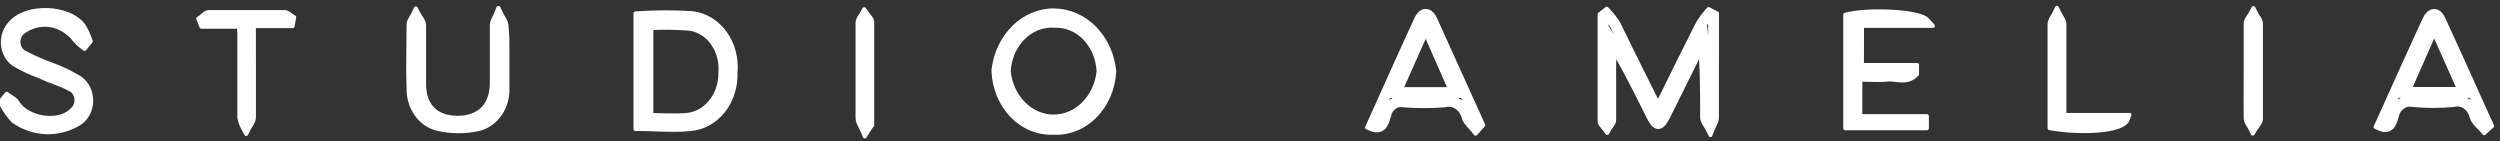 <svg fill="none" height="18" viewBox="0 0 319 18" width="319" xmlns="http://www.w3.org/2000/svg"><rect x="0" y="0" width="319" height="18" fill="#333333" stroke="none"/><path d="m204.974 1.705.321-.301-.273-.292-.315.243zm1.156 1.495.396-.191-.013-.024-.014-.022zm-1.582-1.169-.267-.35-.173.132v.218zm.493 14.141-.354.263.395.534.338-.572zm.493-11.113.374-.235-.814-1.296v1.531zm5.096 9.466.396-.194-.002-.003zm5.182-6.534.393.198.003-.008zm1.495-2.951.438-.042-.144-1.52-.687 1.363zm.322 9.944h-.44v.019zm.578 1.188-.393.2.44.869.361-.905zm.442-14.198h.44v-.271l-.241-.123zm-.527-.268.199-.393-.299-.153-.227.25zm-1.121 1.533-.379-.224-.007.012-.007.012zm-5.436 10.941-.394.196.394.8.394-.801zm-2.039-4.094-.394.197.001.002zm-128.001-7.958-.028-.44-.412.027v.414zm6.795 0 .051-.439-.023-.001zm-6.795 13.911h-.44v.441h.44zm6.557 0-.036-.44-.011.001zm5.334-6.783-.438-.043-.003.031.001.031zm-10.736-6.074-.026-.441-.414.024v.416zm0 11.937h-.44v.441h.44zm5.232-11.899.048-.439-.016-.001zm4.451 6.151-.438-.041-.002.021v.021zm-4.841 5.748-.025-.441-.007.001zm39.684-6.113-.437-.049-.004.032.001.032zm14.542.115.439.024.002-.034-.003-.034zm-7.339 7.377.026-.441-.023-.001-.024.001zm6.216-7.362.438.047.003-.032-.001-.033zm-12.349-.015-.439-.023-.002.034.004.034zm6.286-6.266-.032.44.025.002.026-.001zm53.75 13.528-.347.272.325.417.351-.396zm.441-.498.33.293.19-.214-.12-.261zm-5.963-13.164-.405.172.005.011zm-1.699-.096-.397-.189-.003.005zm-6.064 13.413-.401-.182-.184.408.41.178zm1.818-1.418.414.148.009-.022.005-.023zm2.259-1.609-.089.432.026.005.026.002zm5.216 0 .035.44.039-.003.037-.01zm2.888 1.916-.428.108.003.014.005.014zm-9.09-3.104-.401-.179-.276.621h.677zm7.577 0v.441h.676l-.273-.62zm-3.772-8.565.404-.178-.402-.91-.403.909zm-172.068 1.571-.346.273.011.013zm.866.824-.266.351.339.258.269-.331zm-8.086-1.859-.266-.352-.01.008zm3.941 4.905.151-.414-.004-.002zm3.398 1.648.251-.363-.01-.007-.011-.007zm-.102 5.059.225.38.009-.005zm-7.899-.287-.326.296.034.038.042.029zm-1.444-2.05-.34-.28-.188.229.141.261zm.408-.498.264-.353-.337-.254-.267.327zm.9.69.381-.222-.005-.008zm7.644 1.092-.273-.346-.027.021-.023.025zm-.459-3.392-.214.386.031.017.033.012zm-2.025-.878.154-.413-.004-.001zm0 0-.164.41.013.005zm0 0 .164-.41-.009-.004zm-1.712-.712.197-.395-.026-.013-.027-.009zm-3.313-1.552-.26.356.016.012.017.011zm-.272-4.618.306.317.012-.012.011-.012zm8.613.326.376-.23-.011-.018-.013-.017zm.781 1.667.341.279.155-.19-.08-.232zm292.612 10.807-.401-.182-.178.396.392.185zm.849-1.88-.4-.186-.002.004zm.822.729-.421-.126-.002.002zm.028-.094.423.126.003-.013.004-.014zm2.481-1.782-.09.432.023.005.025.002zm5.198 0 .04.439.034-.003.032-.008zm2.734 1.916-.429.095.003.019.007.018zm1.207 1.494-.34.28.294.359.341-.312zm.441-.402.296.327.238-.216-.132-.293zm-6.03-13.278-.407.169.007.016zm-6.881 11.414.399.186.002-.005zm6.048-10.897.403-.18-.405-.907-.399.908zm-3.787 8.584-.404-.179-.273.62h.677zm7.61 0v.441h.678l-.277-.621zm-70.244-3.065h.44v-.441h-.44zm-7.033 0-.44-.001-.002.443h.442zm7.033.556.315.308.125-.129v-.18zm-7.237.441v-.441h-.44v.441zm0 5.537h-.44v.441h.44zm8.494 0h.44v-.441h-.44zm0 .671v.441h.44v-.441zm-9.547 0h-.44v.441h.44zm0-13.7-.102-.429-.338.08v.349zm9.767.632v.441h.993l-.666-.738zm-8.494 0v-.441h-.439l-.001.44zm-172.849 8.258h-.44v.013l.001.013zm-.136-7.875-.44.019.001.019.003.019zm-.337-.808.375-.231-.016-.026-.02-.024zm0 0-.375.231.016.026.019.024zm-.206-.361.395-.194-.436-.894-.368.924zm-.442 8.642.44.007v-.007zm-9.513-7.492h.441l-.001-.019zm-.595-1.169.388-.208-.414-.779-.373.799zm-.532 3.771-.44-.006v.006zm0 0 .44.007v-.006zm.023 5.35.44.017.001-.017-.001-.017zm3.398 4.848.097-.43-.004-.001zm5.096 0 .098.43.011-.003zm-35.063-13.048-.408.165.111.276h.297zm4.807 0 .432-.087-.071-.354h-.36zm-4.977-.422-.253-.361-.286.201.131.325zm.798-.575v-.441h-.015l-.015.001zm10.43.441.433.077.053-.299-.26-.156zm-.085.479v.441h.369l.064-.364zm-5.011 0v-.441h-.44v.441zm-.337 12.883-.371-.237-.006.01zm0 0 .371.237.006-.01zm-.223.377-.388.209.399.742.381-.752zm-.425-1.169h-.44v.046l.009.045zm0-10.864h.44v-.021l-.002-.021zm230.981 11.86h-.44v.374l.368.061zm9.123-.881.408.162.238-.603h-.646zm-8.103 0h-.441v.441h.441zm0-12.033h.44l-.002-.021zm-.319-.741-.377.227.004.006zm0 0 .378-.227-.008-.015zm0 0-.373.233.005.008zm-.192-.332.394-.195-.394-.802-.395.801zm-.196.333-.371-.238-.069.109v.129zm0 0 .37.238.071-.109v-.129zm25.255-.352.391-.202-.382-.742-.396.733zm-.035 14.179-.394.195.348.708.419-.669zm-.509-1.054-.44.007v.013zm-.007-4.136.44.002v-.002zm0-.004-.44-.002v.002zm-176.563 5.5-.404.174.334.779.445-.721zm.442-.632.329.293.111-.125v-.168zm0-13.01h.44v-.014l-.001-.014zm-.543-.824.36-.253-.403-.579-.342.618zm94.332-.005c.407.436.777.915 1.106 1.431l.741-.475c-.355-.56-.759-1.082-1.204-1.559zm.164.375.424-.326-.533-.701-.426.326zm.173 13.062v-13.413h-.881v13.413zm.199.222c-.081-.09-.138-.152-.177-.209-.04-.059-.022-.057-.022-.013h-.881c0 .219.099.397.176.511.081.117.182.227.254.306zm.207.244c-.067-.09-.146-.177-.207-.244l-.65.596c.068.075.116.127.149.173zm-.526-.263c-.062.085-.141.192-.206.301l.757.45c.039-.064.088-.133.158-.227zm.225-.375s0 .007-.005.025c-.007.019-.018.046-.039.082-.04.076-.1.158-.181.267l.709.524c.073-.099.168-.228.243-.365.076-.137.154-.32.154-.534zm0-7.319v7.319h.881v-7.319zm0-2.893v2.893h.881v-2.893zm5.587 8.58c-1.461-2.93-2.933-5.879-4.773-8.815l-.747.47c1.815 2.893 3.268 5.805 4.733 8.74zm.343.688-.343-.688-.787.395.343.688zm1.15-.002c-.208.411-.366.689-.496.862-.15.197-.175.14-.09.139.091-.001.069.062-.076-.132-.128-.171-.283-.449-.486-.865l-.79.389c.204.418.391.763.572 1.006.164.22.421.488.789.485.362-.003.618-.27.781-.488.184-.242.374-.584.582-.997zm1.62-3.263c-.539 1.092-1.077 2.182-1.62 3.263l.786.399c.545-1.084 1.084-2.179 1.625-3.271zm1.625-3.27c-.545 1.084-1.084 2.178-1.625 3.27l.791.392c.539-1.092 1.077-2.183 1.62-3.264zm.965-1.92c-.32.622-.649 1.255-.97 1.929l.794.38c.315-.659.636-1.279.958-1.902zm.53-1.031c-.174.345-.35.687-.53 1.031l.782.406c.178-.344.357-.689.534-1.04zm1.155 10.144c0-3.255 0-6.552-.324-9.986l-.877.083c.321 3.387.321 6.643.321 9.903zm.284.57c-.192-.299-.278-.457-.284-.588l-.88.037c.018.417.269.788.421 1.026zm.246.419c-.075-.151-.167-.296-.246-.419l-.743.475c.083.129.151.237.204.343zm-.604-.379c-.063.121-.137.266-.197.414l.817.328c.042-.102.095-.209.162-.337zm.213-.552c0 .116-.066.266-.213.552l.782.405c.116-.227.312-.583.312-.957zm0-6.975v6.975h.881v-6.975zm0-6.093v6.093h.881v-6.093zm-.285.125.527.268.398-.787-.527-.268zm-.542 1.364c.31-.528.669-1.018 1.067-1.461l-.653-.592c-.441.488-.833 1.026-1.173 1.605zm-5.076 10.212c1.755-3.568 3.4-6.911 5.088-10.236l-.785-.4c-1.692 3.331-3.339 6.679-5.094 10.246zm-.346.7.346-.7-.791-.39-.343.7zm-2.824-4.086c.667 1.335 1.347 2.693 2.036 4.087l.788-.392c-.69-1.395-1.369-2.756-2.037-4.091zm-.002-.001.002.001.787-.396-.002-.002zm0-.003.002.004.785-.397-.001-.005zm-.003-.004.002.003.787-.397-.002-.001zm-3.398-6.889c1.084 2.263 2.223 4.54 3.398 6.889l.787-.395c-1.174-2.35-2.31-4.621-3.391-6.876zm-124.179-.824c2.244-.145 4.494-.145 6.738 0l.057-.881c-2.282-.147-4.57-.147-6.852 0zm.412 13.471v-13.911h-.88v13.911zm1.832-.389c-.742-.026-1.502-.052-2.272-.052v.883c.752 0 1.497.026 2.241.052zm4.238-.05c-1.371.148-2.77.101-4.238.05l-.03.882c1.457.051 2.919.102 4.363-.054zm3.591-2.003c-.927 1.179-2.214 1.889-3.58 2.001l.072.88c1.629-.134 3.134-.979 4.199-2.335zm1.35-4.323c.066 1.592-.422 3.143-1.35 4.323l.691.546c1.065-1.354 1.613-3.115 1.538-4.906zm-.182-2.426c.199.766.261 1.57.184 2.365l.876.086c.087-.897.017-1.805-.208-2.672zm-.97-2.095c.441.617.771 1.328.97 2.095l.852-.222c-.225-.867-.6-1.679-1.107-2.387zm-1.593-1.5c.61.374 1.153.883 1.593 1.5l.716-.514c-.506-.708-1.134-1.3-1.849-1.739zm-1.962-.688c.685.081 1.352.314 1.962.688l.459-.753c-.715-.439-1.504-.716-2.319-.812zm-6.029.616v11.937h.88v-11.937zm5.705-.402c-1.761-.13-3.528-.143-5.29-.039l.051.881c1.724-.102 3.451-.089 5.174.038zm2.055.699c-.63-.381-1.323-.619-2.039-.698l-.096.878c.586.065 1.157.26 1.681.576zm1.629 1.513c-.447-.617-1-1.132-1.629-1.513l-.455.756c.524.317.991.749 1.371 1.275zm.979 2.083c-.201-.758-.533-1.466-.979-2.083l-.713.518c.381.526.667 1.135.841 1.791zm.193 2.337c.073-.785.007-1.579-.193-2.337l-.851.226c.174.657.231 1.346.168 2.029zm-1.503 4.21c.972-1.154 1.507-2.677 1.505-4.252l-.88.001c.002 1.378-.467 2.695-1.298 3.681zm-3.752 1.938c1.437-.081 2.778-.782 3.752-1.938l-.673-.569c-.829.984-1.951 1.56-3.128 1.626zm-3.186.027c1.073.025 2.135.051 3.193-.027l-.064-.88c-1.008.074-2.027.051-3.108.025zm-1.681-.026c.57 0 1.127.013 1.681.026l.021-.882c-.552-.013-1.119-.026-1.701-.026zm46.656-12.051c-1.425 1.408-2.335 3.348-2.568 5.448l.875.098c.212-1.913 1.039-3.661 2.311-4.918zm5.189-2.174c-1.917-.015-3.763.764-5.189 2.174l.618.629c1.27-1.255 2.895-1.933 4.564-1.92zm5.16 2.255c-1.408-1.432-3.244-2.24-5.16-2.255l-.007.883c1.669.013 3.285.716 4.54 1.992zm2.5 5.488c-.208-2.103-1.093-4.057-2.5-5.488l-.627.62c1.257 1.277 2.062 3.039 2.251 4.955zm-2.45 5.747c1.456-1.464 2.332-3.506 2.451-5.679l-.879-.049c-.108 1.972-.902 3.805-2.195 5.105zm-5.353 2.114c1.972.118 3.895-.648 5.353-2.114l-.623-.623c-1.291 1.298-2.973 1.958-4.678 1.856zm-2.814-.501c.913.378 1.886.549 2.861.502l-.042-.881c-.844.041-1.688-.107-2.484-.436zm-2.458-1.691c.71.738 1.544 1.314 2.458 1.691l.335-.816c-.796-.329-1.53-.834-2.159-1.488zm-1.682-2.606c.402.982.973 1.868 1.682 2.606l.634-.613c-.629-.654-1.14-1.445-1.501-2.328zm-.663-3.119c.037 1.077.262 2.137.663 3.119l.815-.335c-.361-.883-.565-1.84-.598-2.814zm14.299.097c-.075-1.83-.786-3.564-1.994-4.822l-.634.612c1.048 1.093 1.681 2.618 1.748 4.247zm-2.17 4.737c1.211-1.214 1.977-2.878 2.168-4.672l-.876-.093c-.17 1.607-.856 3.079-1.915 4.141zm-4.443 1.902c1.647 0 3.227-.683 4.443-1.902l-.623-.624c-1.061 1.064-2.421 1.643-3.82 1.643zm-4.444-1.902c1.216 1.22 2.796 1.902 4.444 1.902v-.883c-1.4 0-2.76-.579-3.821-1.643zm-2.169-4.688c.187 1.8.955 3.47 2.169 4.688l.623-.624c-1.062-1.066-1.749-2.543-1.917-4.156zm.619-2.749c-.363.84-.573 1.751-.621 2.68l.879.046c.043-.827.23-1.634.55-2.376zm1.495-2.218c-.626.624-1.133 1.378-1.495 2.218l.808.35c.319-.742.765-1.401 1.308-1.942zm2.155-1.412c-.798.307-1.529.788-2.155 1.412l.621.626c.542-.541 1.172-.953 1.85-1.214zm2.486-.373c-.844-.062-1.689.065-2.486.373l.316.824c.678-.261 1.393-.368 2.106-.316zm4.477 1.88c-1.218-1.271-2.846-1.954-4.528-1.881l.038.882c1.413-.062 2.8.511 3.856 1.611zm49.587 11.816c-.133-.171-.285-.331-.417-.473l-.641.606c.139.148.261.277.365.411zm-.234-.519-.442.498.659.586.442-.498zm-6.034-12.688 5.962 13.164.801-.365-5.962-13.164zm-.901-.089c.118-.247.228-.394.317-.473.082-.075.123-.069.123-.069.005 0.0.058.006.149.104.092.098.199.263.307.516l.811-.343c-.132-.312-.29-.58-.478-.78-.189-.201-.434-.356-.726-.377-.299-.021-.563.103-.773.291-.206.184-.378.444-.525.753zm-4.561 10.072c1.513-3.36 3.018-6.708 4.564-10.077l-.801-.369c-1.546 3.372-3.053 6.723-4.564 10.083zm-1.5 3.333c.502-1.113 1.002-2.224 1.5-3.333l-.801-.363c-.5 1.109-1 2.22-1.501 3.332zm.889-1.397c-.058.19-.109.36-.174.513-.065.153-.13.257-.197.323-.058.057-.12.09-.21.099-.102.01-.271-.009-.533-.124l-.351.81c.347.151.669.221.967.193.31-.029.556-.162.746-.35.182-.18.302-.401.388-.604.086-.204.151-.421.206-.602zm.113-.35c-.041.115-.078.237-.113.35l.842.257c.037-.118.069-.22.1-.312zm1.011-1.515c-.513.365-.874.925-1.025 1.56l.857.205c.106-.444.352-.814.678-1.046zm1.752-.379c-.611-.127-1.238.013-1.752.379l.51.719c.322-.23.701-.31 1.064-.234zm5.09-.008c-1.712.142-3.43.142-5.143 0l-.073.88c1.761.145 3.527.145 5.288 0zm2.064.379c-.64-.424-1.407-.558-2.14-.365l.224.854c.482-.127.993-.042 1.43.248zm1.287 1.869c-.196-.774-.652-1.447-1.287-1.869l-.486.736c.438.291.773.771.919 1.35zm.607.82c-.308-.326-.525-.567-.616-.848l-.837.273c.164.503.534.886.812 1.181zm-10.123-3.374h7.577v-.882h-7.577zm3.404-9.186-3.805 8.565.803.359 3.807-8.565zm4.576 8.566-3.771-8.565-.805.356 3.77 8.565zm-176.578-6.53c.282.332.595.631.935.889l.532-.703c-.288-.219-.555-.473-.797-.758zm-3.164-1.898c1.208.173 2.33.837 3.153 1.885l.692-.546c-.952-1.213-2.272-2.005-3.721-2.213zm-3.454.929c1.02-.776 2.247-1.102 3.454-.929l.125-.874c-1.45-.208-2.911.187-4.111 1.1zm-.415.577c.097-.239.245-.439.425-.584l-.552-.688c-.303.245-.539.57-.689.94zm-.115.771c-.022-.266.019-.532.115-.771l-.816-.332c-.15.37-.21.775-.177 1.176zm.237.729c-.132-.212-.215-.463-.237-.729l-.877.073c.033.401.159.789.369 1.124zm.504.477c-.196-.103-.371-.265-.504-.477l-.746.469c.21.336.498.61.841.79zm3.612 1.584c-1.233-.438-2.44-.967-3.612-1.584l-.409.782c1.209.637 2.453 1.183 3.727 1.635zm3.48 1.687c-1.11-.68-2.273-1.245-3.476-1.686l-.302.829c1.147.421 2.258.959 3.319 1.61zm1.087 1.28c-.248-.514-.613-.952-1.065-1.266l-.502.725c.32.222.589.54.774.925zm.358 1.667c.012-.579-.111-1.154-.358-1.667l-.793.384c.186.385.28.822.271 1.266zm-.426 1.649c.268-.501.414-1.069.426-1.649l-.88-.018c-.009.444-.121.875-.321 1.249zm-1.117 1.213c.465-.292.849-.712 1.117-1.213l-.776-.417c-.201.374-.481.677-.808.882zm-4.233 1.103c1.472.054 2.928-.326 4.224-1.097l-.449-.759c-1.155.688-2.445 1.022-3.743.975zm-4.15-1.401c1.248.863 2.678 1.348 4.15 1.401l.032-.882c-1.298-.047-2.567-.475-3.682-1.246zm-1.581-2.203c.421.778.926 1.496 1.505 2.136l.652-.593c-.53-.587-.995-1.246-1.383-1.964zm.454-.988-.408.498.681.56.408-.498zm.887.11c-.114-.069-.204-.124-.283-.183l-.528.706c.12.09.25.169.356.233zm.729.63c-.193-.317-.525-.506-.729-.63l-.455.756c.252.153.373.237.432.334zm6.945 1.023c-.763.829-2.157 1.15-3.595.941-1.434-.209-2.748-.923-3.345-1.955l-.761.443c.778 1.344 2.386 2.153 3.98 2.385 1.59.232 3.331-.089 4.368-1.215zm.497-.672c-.098.258-.254.473-.447.626l.547.692c.325-.258.573-.607.723-1.005zm.092-.825c.038.281.005.567-.092.825l.823.313c.15-.398.199-.832.141-1.256zm-.301-.747c.157.208.263.466.301.747l.872-.119c-.057-.424-.219-.827-.472-1.161zm-.572-.433c.216.078.416.225.572.433l.702-.533c-.253-.335-.589-.591-.975-.73zm-2.03-.88c.69.259 1.344.505 1.966.851l.427-.772c-.688-.383-1.404-.65-2.085-.905zm-1.755-.731c.583.292 1.182.516 1.755.731l.308-.827c-.58-.217-1.135-.426-1.669-.694zm-3.342-1.568c1.083.651 2.22 1.184 3.395 1.591l.287-.834c-1.116-.386-2.198-.893-3.23-1.513zm-.977-1.137c.231.444.552.827.943 1.114l.521-.712c-.276-.203-.511-.479-.683-.81zm-.395-1.448c.03.508.164 1.004.395 1.448l.781-.407c-.172-.331-.274-.705-.297-1.093zm.221-1.491c-.176.472-.251.983-.221 1.491l.879-.052c-.023-.388.035-.775.167-1.131zm.799-1.238c-.351.341-.624.765-.799 1.238l.825.308c.132-.356.334-.667.587-.912zm9.271.378c-.955-1.273-2.799-1.903-4.572-1.97-1.773-.067-3.663.422-4.722 1.616l.658.586c.81-.914 2.385-1.383 4.031-1.32 1.647.062 3.174.649 3.901 1.618zm.846 1.788c-.212-.618-.488-1.206-.822-1.753l-.751.46c.3.492.549 1.022.741 1.581zm-.449.882.374-.46-.683-.557-.374.46zm293.046 10.25.846-1.879-.801-.365-.848 1.88zm.827-1.388c-.058.194-.109.368-.172.524-.064.156-.127.261-.191.325-.052.055-.105.082-.181.089-.09.007-.246-.012-.496-.131l-.376.798c.335.158.65.237.946.212.308-.026.553-.162.738-.352.176-.18.29-.403.375-.607.083-.205.146-.424.201-.609zm.019-.07-.019.07.844.249.021-.07zm.029-.096-.027.094.844.251.028-.092zm1.095-1.674c-.555.398-.942 1.009-1.102 1.701l.859.198c.114-.5.389-.919.755-1.182zm1.896-.414c-.66-.138-1.34.014-1.896.414l.512.717c.365-.262.794-.353 1.206-.267zm5.068-.007c-1.701.16-3.413.16-5.115 0l-.083.879c1.757.166 3.523.166 5.28 0zm2.005.41c-.611-.428-1.354-.575-2.069-.399l.212.857c.459-.113.943-.022 1.354.265zm1.201 1.85c-.167-.757-.592-1.424-1.201-1.85l-.503.723c.412.289.722.758.845 1.317zm.641.807c-.338-.333-.563-.569-.65-.844l-.84.265c.164.524.574.913.874 1.208zm.475.503c-.149-.184-.322-.354-.475-.503l-.616.63c.158.156.296.292.412.433zm-.193-.449-.442.402.591.653.442-.402zm-1.745-3.122c.546 1.211 1.091 2.421 1.639 3.631l.803-.365c-.548-1.209-1.093-2.419-1.641-3.63zm-4.39-9.645c1.481 3.201 2.935 6.423 4.39 9.645l.801-.364c-1.453-3.221-2.909-6.447-4.391-9.652zm-.9-.001c.115-.248.228-.407.321-.499.093-.09.144-.093.15-.093 0 0 .042-.003.125.079.086.085.191.241.297.497l.814-.338c-.132-.319-.294-.59-.492-.786-.2-.2-.459-.339-.759-.334-.295.005-.549.148-.748.342-.197.192-.366.455-.507.763zm-5.18 11.411c1.719-3.813 3.432-7.612 5.18-11.411l-.799-.369c-1.75 3.803-3.465 7.604-5.184 11.417zm-.003.007.001-.003-.797-.372-.002.003zm5.249-11.265-3.79 8.584.805.357 3.789-8.584zm4.625 8.583-3.821-8.584-.804.36 3.822 8.584zm-8.011.621h7.61v-.882h-7.61zm-62.634-3.948h-7.033v.883h7.033zm.44.997v-.556h-.881v.556zm-2.728.927c.779.085 1.787.218 2.603-.619l-.631-.616c-.475.488-1.035.45-1.875.358zm-1.069-.047c.332-.032.677.004 1.069.047l.097-.877c-.377-.041-.813-.09-1.25-.048zm-2.546.028c.861.025 1.728.051 2.546-.028l-.084-.879c-.754.073-1.564.05-2.435.024zm-1.334-.026c.447 0 .891.013 1.334.026l.027-.882c-.442-.013-.9-.026-1.361-.026zm.44 5.096v-5.537h-.88v5.537zm8.054-.441h-8.494v.883h8.494zm.44 1.112v-.671h-.88v.671zm-9.987.441h9.547v-.882h-9.547zm-.44-14.141v13.7h.88v-13.7zm10.534.336c-.183-.202-.456-.345-.736-.454-.292-.113-.644-.209-1.033-.29-.777-.161-1.743-.27-2.754-.327-2.013-.114-4.279-.025-5.673.306l.202.859c1.273-.302 3.442-.395 5.422-.283.984.056 1.905.161 2.625.31.361.075.662.159.893.248.241.094.359.177.401.224zm-8.821.738h8.494v-.883h-8.494zm.424 5.423.016-5.863-.88-.003-.016 5.863zm-173.713-1.439v3.832h.88v-3.832zm.002-.593c-.001.197-.002.395-.002.593h.88c0-.197.001-.393.001-.59zm-.134-3.393c.141 1.082.138 2.21.134 3.393l.88.003c.004-1.171.009-2.36-.141-3.51zm-.276-.634c.179.292.267.456.273.595l.88-.037c-.017-.413-.257-.784-.402-1.02zm-.227-.398c.07.143.155.281.227.398l.75-.462c-.076-.125-.138-.226-.186-.324zm.61.375c.061-.117.135-.258.194-.405l-.817-.328c-.04.099-.092.2-.157.324zm-.216.58c0-.145.071-.302.216-.58l-.78-.409c-.121.233-.317.588-.317.989zm0 7.492v-7.492h-.88v7.492zm-5.301 5.193c1.563.01 2.886-.442 3.827-1.35.942-.909 1.448-2.224 1.475-3.836l-.88-.015c-.024 1.434-.469 2.505-1.205 3.215-.737.711-1.818 1.112-3.211 1.103zm-5.092-5.193c0 1.577.45 2.883 1.345 3.799.896.916 2.184 1.384 3.747 1.395l.006-.882c-1.392-.009-2.432-.422-3.124-1.13-.693-.709-1.093-1.769-1.093-3.181zm0-7.492v7.492h.88l0-7.492zm-.293-.561c.092.137.166.248.22.354.053.105.072.176.074.225l.88-.037c-.009-.226-.086-.426-.17-.59-.083-.162-.187-.316-.272-.443zm-.249-.4c.077.144.171.283.249.4l.732-.491c-.084-.125-.152-.228-.204-.325zm.554.39c.073-.116.163-.261.233-.411l-.797-.374c-.043.093-.104.191-.182.318zm-.235.495c0-.031.01-.085.053-.177.043-.093.104-.191.182-.318l-.747-.467c-.072.116-.163.261-.233.411-.07.151-.136.339-.136.551zm-.023 2.685c.011-.891.023-1.788.023-2.685h-.88c0 .891-.011 1.781-.023 2.673zm.022 5.326c-.067-1.775-.045-3.542-.022-5.326l-.88-.012c-.022 1.78-.045 3.572.023 5.372zm.821 2.899c-.566-.807-.86-1.824-.821-2.865l-.88-.033c-.046 1.225.299 2.434.98 3.406zm2.23 1.535c-.871-.19-1.665-.728-2.23-1.535l-.72.507c.682.973 1.66 1.65 2.764 1.89zm4.905.001c-1.618.368-3.284.368-4.901 0l-.195.861c1.746.398 3.545.398 5.291 0zm2.155-1.591c-.539.815-1.31 1.375-2.166 1.594l.218.855c1.084-.278 2.032-.979 2.682-1.962zm.748-2.858c.06 1.028-.208 2.042-.748 2.858l.734.488c.65-.982.964-2.186.893-3.397zm-37.868-7.728h4.807v-.883h-4.807zm-.578-.698.17.422.816-.331-.17-.422zm.382-.724c-.096.091-.164.153-.227.198l.506.722c.124-.087.238-.196.323-.277zm.794-.456c-.208.015-.375.112-.489.194-.115.083-.223.186-.305.263l.603.643c.092-.087.156-.146.215-.188.06-.043.068-.033.038-.031zm9.68-.001h-9.649v.883h9.649zm.806.362c-.086-.064-.2-.151-.32-.218-.118-.067-.287-.143-.486-.143v.883c-.022 0-.011-.007.053.029.062.035.131.086.227.157zm.202.142c-.056-.033-.117-.079-.202-.142l-.526.707c.076.057.174.131.275.191zm.122.935.085-.479-.867-.154-.085.479zm-5.445.364h5.011v-.883h-5.011zm.44 4.33v-4.771h-.88v4.771zm0 7.32v-7.32h-.88v7.32zm-.406 1.03c.082-.129.182-.285.258-.445.077-.162.148-.361.148-.585h-.88c0 .038-.013.101-.061.203-.05.103-.118.212-.207.352zm-.202.339c.053-.105.121-.211.202-.339l-.743-.475c-.077.12-.169.265-.244.414zm-1.248-1.278c.095.453.253.887.468 1.287l.775-.419c-.174-.324-.303-.679-.382-1.05zm-.009-10.955v10.864h.88v-10.864zm-.161-1.062c.073.364.128.733.163 1.104l.876-.084c-.038-.402-.097-.801-.177-1.195zm232.022 12.923v-12.915h-.88v12.915zm8.272-1.043c-.01.028-.054.097-.197.191-.141.091-.343.184-.611.27-.537.173-1.269.302-2.127.377-1.71.15-3.838.08-5.705-.23l-.144.871c1.938.322 4.141.396 5.927.239.891-.078 1.695-.215 2.319-.416.311-.1.593-.222.82-.37.225-.146.433-.343.537-.608zm-7.692.603h8.103v-.882h-8.103zm-.441-2.472v2.031h.881v-2.031zm0-10.002v10.002h.881v-10.002zm-.251-.508c.079.126.14.228.188.325.046.097.062.161.063.203l.879-.041c-.009-.207-.076-.392-.148-.543-.072-.15-.162-.294-.234-.411zm-.214-.37c.066.132.147.262.214.37l.746-.467c-.07-.116-.128-.208-.171-.293zm.569.375c.069-.108.155-.24.22-.375l-.789-.391c-.04.083-.096.174-.172.291zm-.243.502c0-.032.011-.088.055-.182.046-.095.109-.194.188-.32l-.741-.475c-.074.116-.167.263-.241.415-.072.153-.141.346-.141.563zm24.144-.057v5.863h.88v-5.863zm.407-.955c-.078.112-.178.252-.254.398-.077.147-.153.338-.153.556h.88c0-.015.006-.058.051-.145.046-.087.111-.18.196-.302zm.19-.291c-.046.085-.109.175-.19.291l.72.507c.076-.107.169-.239.243-.377zm.963.312c-.078-.118-.139-.212-.185-.303l-.783.404c.072.141.162.276.234.386zm.391.972c0-.217-.069-.408-.145-.561-.073-.151-.169-.295-.246-.411l-.734.486c.082.126.146.222.19.314.044.089.054.141.054.172zm0 12.11v-12.11h-.881v12.11zm-.447.976c.084-.114.192-.257.276-.405.083-.147.171-.344.171-.571h-.881c0 .005-.003.044-.056.136-.051.09-.121.187-.215.311zm-.182.255c.048-.075.108-.156.182-.255l-.705-.53c-.068.093-.153.203-.223.316zm-.942-.334c.074.117.132.208.175.295l.788-.391c-.067-.138-.151-.27-.221-.379zm-.38-.934c.018.387.25.729.38.934l.742-.475c-.168-.264-.238-.396-.242-.501zm-.007-4.159c-.009 1.382-.016 2.763.007 4.146l.88-.015c-.023-1.371-.016-2.743-.007-4.126zm0-.002v.004h.88v-.004zm.007-2.087c0 .696-.004 1.39-.007 2.085l.88.005c.004-.694.007-1.391.007-2.09zm-175.725 7.413c-.088-.205-.181-.388-.261-.544l-.784.401c.081.159.161.317.236.492zm.037-.458c-.329-.293-.329-.293-.329-.293l-.002.002-.003.004c-.003.003-.006.006-.009.01-.007.009-.017.02-.029.035-.024.03-.058.073-.1.129-.084.113-.202.282-.344.513l.749.464c.129-.21.232-.357.301-.45.035-.046.06-.079.077-.099.008-.01.013-.017.017-.02l.002-.003s-.001.001-.33-.292zm-.44-13.01v13.01h.88v-13.01zm-.236-.285c.086.101.15.176.196.245.048.073.042.09.041.068l.878-.056c-.013-.208-.107-.381-.186-.5-.081-.122-.182-.24-.26-.331zm-.228-.287c.072.104.159.205.228.287l.669-.574c-.076-.089-.133-.157-.176-.218zm.558.261c.057-.086.127-.191.187-.299l-.769-.429c-.039.071-.089.145-.15.237zm-.216.406c0-.012.005-.049.044-.128.04-.079.096-.165.172-.278l-.732-.491c-.069.103-.158.235-.227.373-.07.139-.137.318-.137.524zm0 12.129v-12.129h-.88v12.129zm.264.699c-.185-.364-.264-.54-.264-.699h-.88c0 .414.204.794.36 1.1z" fill="#fff"/><path d="m205.295 1.403-.321.301-.267-.35m.588.049-.273-.292-.315.243m.588.049c.445.476.849.998 1.204 1.559m-1.204-1.559-.643.603c.407.436.777.915 1.106 1.431l.741-.475m-1.792-1.608.533.701-.424.326-.535-.701m.426-.326-.426.326m2.245 1.328-.396.191.369-.237m.027.046-.013-.024-.014-.022m.027.046c1.081 2.255 2.217 4.526 3.391 6.876m-3.391-6.876-.794.382c1.084 2.263 2.223 4.54 3.398 6.889m-4.849-8.599.267.35h-.44m.173-.35-.173.132v.218m0 0h.881v13.413m-.881-13.413v13.413m.756.52.324-.298m0 0c-.081-.09-.138-.152-.177-.209-.04-.059-.022-.057-.022-.013m.199.222-.65.596m.65-.596c.061.067.14.154.207.244l-.708.525m0 0 .354-.263.379.225m-.733.038.395.534.338-.572m-.733.038c-.033-.046-.081-.098-.149-.173m.882.135-.757-.45c.065-.109.144-.216.206-.301m.551.751c.039-.064.088-.133.158-.227m-.355-.262.355.262m0 0-.709-.524m.709.524c.073-.099.168-.228.243-.365.076-.137.154-.32.154-.534m-.067-10.448-.374.235h-.44m.814-.235-.814-1.296v1.531m.814-.235c1.84 2.935 3.312 5.885 4.773 8.815m-4.773-8.815-.747.47c1.815 2.893 3.268 5.805 4.733 8.74m-4.8-8.975v2.893m0-2.893h.881v2.893m4.312 5.884-.393.197m0 0 .787-.395m-.787.395.343.688.787-.395m.002.003-.396.194.394-.198m.002.003-.002-.003m.002.003c.203.415.358.694.486.865.145.194.167.131.076.132-.085.001-.06.058.09-.139.13-.173.288-.452.496-.862m-1.148.005-.79.389c.204.418.391.763.572 1.006.164.22.421.488.789.485.362-.003.618-.27.782-.488.183-.242.373-.584.581-.997m-1.936-.397-.343-.688m1.886.885.393.199m0 0-.786-.399m.786.399c.545-1.084 1.084-2.179 1.625-3.271m1.62-3.264-.393-.198.396.19m-.003.008.003-.008m-.003.008c-.543 1.081-1.081 2.172-1.62 3.264m1.62-3.264-.786-.397c-.545 1.084-1.084 2.178-1.625 3.27m2.414-2.881-.794-.38c.321-.674.65-1.307.97-1.929m-.176 2.309c.315-.659.636-1.279.958-1.902m-.391-.203-.391-.203m0 0 .782.406m-.782-.406c.18-.345.356-.686.53-1.031m.831.157-.438.042-.393-.199m.831.157-.144-1.52-.687 1.363m.831.157c.324 3.435.324 6.732.324 9.986h-.88m.556-9.986-.877.083c.321 3.387.321 6.643.321 9.903m-.275-10.144.786.398c-.177.35-.356.696-.534 1.04m.023 8.706h.44l-.44.019m0-.019v.019m0 0 .88-.037c.006.131.092.289.284.588m-1.164-.551c.018.417.269.788.421 1.026m.371-.238-.371.238m0 0 .743-.475m-.743.475c.083.129.151.237.204.343m0 0 .393-.2.408.164m-.801.036.44.869.361-.905m-.801.036.785-.4c-.075-.151-.167-.296-.246-.419m.262.782-.817-.328c.06-.149.134-.293.197-.414m.62.742c.042-.102.095-.209.162-.337m-.391-.202-.391-.203m0 0 .782.405m-.782-.405c.147-.286.213-.436.213-.552m.881-13.068h-.44l.199-.393m.241.393v-.271l-.241-.123m.241.393v6.093m0-6.093h-.881v6.093m.64-6.487-.398.787-.527-.268.398-.787m.527.268-.527-.268m0 0-.199.393-.327-.296m.526-.098-.299-.153-.227.25m0 0 .653.592c-.398.443-.757.933-1.067 1.461l-.759-.448m1.173-1.605c-.441.488-.833 1.026-1.173 1.605m0 0 .379.224-.393-.2m.014-.024-.007.012-.007.012m0 0 .785.4c-1.688 3.325-3.333 6.668-5.088 10.236m4.303-10.637c-1.692 3.331-3.339 6.679-5.094 10.246m.394.195.397.195m0 0-.791-.39m.791.39-.346.7m-.788.001.394-.196.394.195m-.788.001.394.8.394-.801m-.788.001c-.689-1.393-1.369-2.752-2.036-4.087m2.036 4.087.788-.392c-.69-1.395-1.369-2.756-2.037-4.091m2.037 4.482-.788-.39.343-.7m-1.592-3.392-.394.198.392-.199m.002.002-.787.396m.787-.396-.002-.002m0 0-.787.396.002.001m.785-.397-.785.397m.785-.397-.001-.005m-.787.397.394-.197-.393.199m-.001-.002.001.002m-.001-.002-.002-.003m.002.003.787-.397m-.786.398.002.004m-.002-.004.786-.398m-.395.196.393-.198m0 0 .002.001m-.002-.001-.787.395m-127.634-8.593.028.44h-.44m.412-.44-.412.027v.414m.412-.44c2.282-.147 4.57-.147 6.852 0m-6.852 0 .057.881c2.244-.145 4.494-.145 6.738 0l.057-.881m-7.263.44h.88v13.911h-.88m0-13.911v13.911m7.287-14.35-.051.439.028-.44m.023.001-.023-.001m.023.001c.815.096 1.603.373 2.319.812m-2.319-.812-.103.877c.685.081 1.352.314 1.962.688m-9.146 12.785h.44v.441m-.44-.441v.441h.44m0 0v-.883c.77 0 1.53.026 2.272.052m-2.272.83c.752 0 1.497.026 2.241.052m.015-.441-.015.441m0 0 .03-.882m-.03.882c1.457.051 2.919.102 4.363-.054l-.095-.877m.011-.001.036.44-.047-.439m.011-.001-.011.001m.011-.001c1.366-.112 2.653-.823 3.58-2.001m-3.58 2.001.072.88c1.629-.134 3.134-.979 4.199-2.335m-4.283 1.456c-1.371.148-2.77.101-4.238.05m8.175-1.779.346.273m0 0-.691-.546m.691.546c1.065-1.354 1.613-3.115 1.538-4.906l-.879.037m.002-.061.438.043-.44.018m.002-.061-.003.031.001.031m.002-.061c.077-.795.015-1.598-.184-2.365m.184 2.365.876.086c.087-.897.017-1.805-.208-2.672m-.67 2.648c.066 1.592-.422 3.143-1.35 4.323m1.594-6.86-.426.111m0 0 .852-.222m-.852.222c-.199-.766-.529-1.478-.97-2.095m.358-.257.358-.257m0 0c.506.708.881 1.519 1.107 2.387m-1.107-2.387-.716.514m.716-.514c-.506-.708-1.134-1.3-1.849-1.739m-.23.376-.23.376m0 0c.61.374 1.153.883 1.593 1.5m-1.593-1.5.459-.753m-8.036.24.026.441h-.44m.414-.441-.414.024v.416m.414-.441c1.763-.104 3.529-.091 5.29.039m-5.29-.039.052.881c1.724-.102 3.451-.089 5.174.038l.065-.88m-5.705.402v11.937m0-11.937h.88v11.937h-.88m0 0h.44v.441m-.44-.441v.441h.44m0 0c.57 0 1.127.013 1.681.026m-1.681-.026v-.882c.582 0 1.149.013 1.701.026m3.579-11.923-.048.439.032-.44m.016.001-.016-.001m.016.001c.716.079 1.409.317 2.039.698m-2.039-.698-.096.878c.586.065 1.157.26 1.681.576m.227-.378.227-.378m0 0-.455.756m.455-.756c.63.38 1.183.895 1.629 1.513m-.356.259.356-.259m0 0-.713.518m.713-.518c.447.617.779 1.325.979 2.083m-.426.113-.425.113m0 0c-.174-.656-.46-1.265-.841-1.791m.841 1.791.851-.226m-.851.226c.174.657.231 1.346.168 2.029m0 0 .438.041-.44.001m.002-.041-.002.021v.021m.002-.041.876.082c.073-.785.007-1.579-.193-2.337m-.685 2.297.88-.001c.002 1.574-.533 3.097-1.505 4.252m.625-4.251c.002 1.378-.467 2.695-1.298 3.681m.336.285.337.285m0 0-.673-.569m.673.569c-.974 1.156-2.315 1.857-3.752 1.938l-.05-.881m0 0 .025.441-.032-.44m.007-.001-.007.001m.007-.001c1.177-.067 2.299-.642 3.128-1.626m-3.136 1.627.064.88c-1.058.078-2.12.052-3.193.027m3.129-.907c-1.008.074-2.027.051-3.108.025m-.01.441.01-.441m0 0-.021.882m45.285-11.763.309.314m0 0c-1.272 1.257-2.099 3.005-2.311 4.918l-.875-.098m3.186-4.82-.618-.629m.618.629c1.27-1.255 2.895-1.933 4.564-1.92m-7.75 6.74.437.049-.44.015m.003-.064-.004.032.001.032m.003-.064c.233-2.1 1.143-4.04 2.568-5.448m-2.571 5.512c.037 1.077.262 2.137.663 3.119m-.663-3.119.88-.03c.033.975.237 1.931.598 2.814m6.278-10.029-.003.441m0 0 .007-.883m-.007.883c1.669.013 3.285.716 4.54 1.992m.314-.31.313-.31m0 0c-1.408-1.432-3.244-2.24-5.16-2.255m5.16 2.255-.627.62m.627-.62c1.407 1.43 2.292 3.384 2.5 5.488m.001.068-.439-.024.438-.043m.001.068.002-.034-.003-.034m.001.068c-.119 2.173-.995 4.216-2.451 5.679m2.451-5.679-.879-.049c-.108 1.972-.902 3.805-2.195 5.105m3.073-5.124-.876.087c-.189-1.916-.994-3.678-2.251-4.955m.365 10.304-.311-.312m0 0 .623.623m-.623-.623c-1.291 1.298-2.973 1.958-4.678 1.856m0 0-.026.441-.021-.441m.047 0-.023-.001-.024.001m.047 0-.052.881c1.972.118 3.895-.648 5.353-2.114m-5.348 1.233.042.881c-.975.047-1.948-.124-2.861-.502m2.819-.38c-.844.041-1.688-.107-2.484-.436m-.168.408-.167.408m0 0 .335-.816m-.335.816c-.914-.378-1.748-.953-2.458-1.691m.317-.306-.317.306m0 0 .634-.613m-.634.613c-.709-.738-1.28-1.624-1.682-2.606m13.634-2.957-.438-.047.44-.018m-.002.065.003-.032-.001-.033m-.002.065c-.191 1.794-.957 3.457-2.168 4.672m2.168-4.672-.876-.093c-.17 1.607-.856 3.079-1.915 4.141m2.793-4.113c-.075-1.83-.786-3.564-1.994-4.822m1.994 4.822-.88.036c-.067-1.629-.7-3.154-1.748-4.247m.317-.306.317-.306m0 0-.634.612m.634-.612c-1.218-1.271-2.846-1.954-4.528-1.881l.038.882m4.003 10.247-.312-.312m0 0 .623.624m-.623-.624c-1.061 1.064-2.421 1.643-3.82 1.643m-4.132-1.331.311-.312m0 0c1.061 1.064 2.421 1.643 3.821 1.643m-3.821-1.643-.623.624m.623-.624c-1.062-1.066-1.749-2.543-1.917-4.156l-.875.092m-.002-.069.439.023-.437.046m-.002-.069-.002.034.004.034m-.002-.069c.048-.929.259-1.84.621-2.68m-.621 2.68.879.046c.043-.827.23-1.634.55-2.376m-1.427 2.399c.187 1.8.955 3.47 2.169 4.688m.255-9.342.311.313m0 0c-.543.541-.989 1.201-1.308 1.942m1.308-1.942-.621-.626m.621.626c.542-.541 1.172-.953 1.85-1.214m-.158-.412-.158-.412m0 0c-.798.307-1.529.788-2.155 1.412m2.155-1.412.316.824m-.316-.824c.797-.307 1.642-.435 2.486-.373l-.064.88m0 0 .032-.44.019.441m-.051-.001.025.002.026-.001m-.051-.001c-.713-.052-1.428.055-2.106.316m2.157-.315c1.413-.062 2.8.511 3.856 1.611m49.528 11.748.347-.272.329.293m-.676-.021.325.417.351-.396m-.676-.021c-.104-.134-.226-.263-.365-.411m.365.411.693-.544c-.133-.171-.285-.331-.417-.473m.4 1.038-.659-.586.442-.498.659.586m-.442.498.442-.498m-1.162-.237-.321.303m0 0 .641-.606m-.641.606c-.278-.295-.648-.678-.812-1.181m2.295 1.115-.33-.293.4-.182m-.07.476.19-.214-.12-.261m0 0-.801.365-5.962-13.164m6.763 12.799-5.962-13.164-.801.365m-.005-.011.405-.172-.4.182m-.005-.011.005.011m-.005-.011c-.108-.253-.215-.419-.307-.516-.091-.097-.144-.103-.149-.104 0 0-.041-.006-.124.069-.088.079-.198.226-.316.473l-.795-.379m1.691.457.811-.343c-.132-.312-.29-.58-.478-.78-.189-.201-.434-.356-.726-.377-.299-.021-.563.103-.773.291-.206.184-.378.444-.525.753m0 0 .397.189-.4-.184m.003-.005-.003.005m0 0 .801.369c-1.546 3.369-3.051 6.717-4.564 10.077m3.763-10.446c-1.546 3.372-3.053 6.723-4.564 10.083m.4.181.401.181m0 0-.801-.363m.801.363c-.498 1.109-.998 2.22-1.5 3.333l-.802-.363m0 0 .401.182-.175.405m-.226-.587-.184.408.41.178m-.226-.587c.501-1.113 1.001-2.223 1.501-3.332m-1.275 3.919.351-.81c.262.114.431.134.533.124.09-.009.152-.042.21-.099.067-.066.132-.17.197-.323.065-.152.116-.323.174-.513m-1.465 1.62c.347.151.669.221.967.193.31-.029.556-.162.746-.35.182-.18.302-.401.388-.604.086-.204.151-.421.206-.602m-.421-.129.421.129m0 0-.842-.257m.842.257c.037-.118.068-.22.1-.312m0 0-.414-.148.428.102m-.014.045.009-.022.005-.023m-.014.045-.829-.296c-.041.115-.078.237-.113.35m.956-.1-.857-.205c.151-.635.512-1.195 1.025-1.56m-.168 1.765c.106-.444.352-.814.678-1.046m-.255-.36-.255-.36m0 0 .51.719m-.51-.719c.514-.367 1.141-.506 1.752-.379l-.178.864m0 0 .089-.432-.036.44m-.053-.008.026.005.027.002m-.053-.008c-.363-.075-.742.004-1.064.234m1.117-.227.072-.88c1.713.142 3.431.142 5.143 0l.072.88m-5.287 0c1.76.145 3.526.145 5.287 0m0 0-.035-.44.111.427m-.076.013.039-.003.037-.01m0 0-.224-.854c.733-.193 1.5-.059 2.14.365m-1.916.488c.482-.127.993-.042 1.43.248m.243-.368-.243.368m0 0 .486-.736m-.486.736c.438.291.773.771.919 1.35m0 0 .428-.108-.42.137m-.008-.028.003.014.005.014m-.008-.028.854-.217c-.196-.774-.652-1.447-1.287-1.869m.441 2.114.837-.273c.091.281.308.522.616.848m-10.524-3.995.401.179v.441m-.401-.621-.276.621h.677m-.401-.621 3.805-8.565m-3.805 8.565.803.359 3.807-8.565-.805-.359m-3.404 9.186h7.577m-7.577 0v-.882h7.577v.882m0 0v-.441l.403-.178m-.403.62h.676l-.273-.62m0 0-3.771-8.565m3.771 8.565-.806.356-3.77-8.565.805-.356m0 0-.404.178-.401-.18m.805.001-.402-.91-.403.909m-172.013 2.023.346-.273-.335.286m-.011-.013.011.013m-.011-.013c-.823-1.048-1.946-1.712-3.153-1.885m3.153 1.885.692-.546c-.952-1.213-2.272-2.005-3.721-2.213m3.04 2.772c.282.332.595.631.935.889m-.935-.889.671-.572c.242.285.509.539.797.758l-.532.703m0 0 .266-.351.341.279m-.608.073.339.258.269-.331m0 0 .374-.46m-.374.46-.682-.557.374-.46.683.557m-5.019-2.692-.062.437m0 0 .125-.874m-.125.874c-1.207-.173-2.434.153-3.454.929l-.532-.703m0 0 .266.352-.276-.344m.01-.008-.01.008m.01-.008c1.2-.912 2.661-1.307 4.111-1.1m-4.121 1.107.552.688c-.18.145-.328.345-.425.584m-.127-1.272c-.303.245-.539.57-.689.94m.262 1.14-.439.036m0 0c-.033-.401.027-.806.177-1.176m-.177 1.176.877-.073m-.877.073c.033.401.159.789.369 1.124m.373-.234.373-.234m0 0c-.132-.212-.215-.463-.237-.729m.237.729-.746.469m.746-.469c.132.212.308.374.504.477m-.205.391.205-.391m0 0-.409.782m.409-.782c1.172.617 2.378 1.146 3.612 1.584m.004.002-.151.414.147-.416m.004.002-.004-.002m.004.002c1.203.441 2.366 1.005 3.476 1.686m-3.476-1.686-.302.829c1.147.421 2.258.959 3.319 1.61l.459-.753m-3.48-1.687-.294.832c-1.273-.452-2.518-.998-3.727-1.635m7.522 2.504-.251.363.23-.376m.021.014-.01-.007-.011-.007m.021.014c.452.314.818.753 1.065 1.266m-1.065-1.266-.502.725c.32.222.589.54.774.925m.396-.192.396-.192m0 0-.793.384m.793-.384c.247.514.37 1.088.358 1.667m-.44-.009.44.009m0 0-.88-.018m.88.018c-.012.579-.157 1.147-.426 1.649m-.388-.209-.388-.209m0 0c.201-.375.312-.805.321-1.249m-.321 1.249.776.417m-.776-.417c-.201.374-.481.677-.808.882l.467.749m-.009.005-.225-.38.233.374m-.009.005.009-.005m-.009.005c-1.296.771-2.752 1.151-4.224 1.097m4.224-1.097-.449-.759c-1.155.688-2.445 1.022-3.743.975m4.201-.221c.465-.292.849-.712 1.117-1.213m-5.334 1.875.016-.441m0 0-.032.882m.032-.882c-1.298-.047-2.567-.475-3.682-1.246l-.5.727m-.076-.067.326-.296-.25.363m-.076-.067.034.038.042.029m-.076-.067c-.579-.64-1.084-1.358-1.505-2.136m1.505 2.136.652-.593c-.53-.587-.995-1.246-1.383-1.964l-.774.42m1.581 2.203c1.248.863 2.678 1.348 4.15 1.401m-5.684-4.095.34.28-.387.21m.047-.49-.188.229.141.261m.047-.49.408-.498m-.408.498.681.56.408-.498-.681-.56m.604-.073-.264.353-.34-.28m.604-.073-.337-.254-.267.327m.604-.073c.079.059.169.115.283.183m-.283-.183-.528.706c.12.09.25.169.356.233m.227-.378-.227.378m0 0 .455-.756m-.455.756c.252.153.373.237.432.334l.751-.46m.005.008-.381.222.376-.23m.005.008-.005-.008m.005.008c.598 1.032 1.912 1.746 3.345 1.955 1.438.209 2.831-.112 3.595-.941m-6.94-1.014-.761.443c.778 1.344 2.386 2.153 3.98 2.385 1.59.232 3.331-.089 4.368-1.215l-.647-.599m-6.945-1.023c-.193-.317-.525-.506-.729-.63m7.724 1.606.273.346-.323-.299m.05-.046-.027.021-.023.025m.05-.046c.192-.153.349-.368.447-.626m-.447.626.547.692c.325-.258.573-.607.723-1.005m-.412-.156-.412-.156m0 0 .823.313m-.823-.313c.098-.258.13-.544.092-.825m.436-.059-.436.059m0 0 .872-.119m-.872.119c-.038-.281-.144-.539-.301-.747m-.637-.462.214-.386-.149.415m-.064-.029.031.017.033.012m-.064-.029c-.622-.346-1.276-.592-1.966-.851m1.966.851.427-.772c-.688-.383-1.404-.65-2.085-.905m1.722 1.706c.216.078.416.225.572.433m-.572-.433.299-.83c.386.14.722.395.975.73m-3.15-1.193.154-.413m-.154.413.15-.415m-.15.415-.164.41m.164-.41-.15.415m.15-.415.164-.41m-.009-.004-.004-.001m.004.001.009.004m-.009-.004-.308.827m.308-.827c-.58-.217-1.135-.426-1.669-.694m1.665.692-.301.829m-.013-.005.013.005m-.013-.005.327-.82m-1.679-.697-.197.395.144-.417m.053.022-.026-.013-.027-.009m.053.022-.394.789c.583.292 1.182.516 1.755.731m-1.414-1.543-.287.834c-1.175-.406-2.312-.939-3.395-1.591m3.683.756c-1.116-.386-2.198-.893-3.23-1.513l-.453.757m-.034-.023.26-.356-.226.378m-.034-.023.016.012.017.011m-.034-.023c-.391-.287-.713-.67-.943-1.114m.943 1.114.521-.712c-.276-.203-.511-.479-.683-.81m-.39.204-.39.204m0 0 .781-.407m-.781.407c-.231-.444-.365-.94-.395-1.448m.439-.026.439-.026m0 0c.023.388.125.762.297 1.093m-.297-1.093-.879.052m.879-.052c-.023-.388.035-.775.167-1.131m-.412-.154.412.154m0 0-.825-.308m.825.308c.132-.356.334-.667.587-.912m0 0-.306-.317.329.293m-.023.024.012-.012.011-.012m-.023.024-.612-.634c-.351.341-.624.765-.799 1.238m1.435-.627-.658-.586c1.059-1.194 2.949-1.683 4.722-1.616 1.772.067 3.617.697 4.572 1.97m-8.636.233c.81-.914 2.385-1.383 4.031-1.32 1.647.062 3.174.649 3.901 1.618l.704-.53m.024.035-.376.23.352-.265m.024.035-.011-.018-.013-.017m.024.035c.334.547.61 1.136.822 1.753m-.822-1.753-.751.46c.3.492.549 1.022.741 1.581l.832-.288m-.075.423-.341-.279.416-.144m-.075.423.155-.19-.08-.232m291.795 10.769.401.182-.187.399m-.214-.581-.178.396.392.185m-.214-.581.848-1.88m-.848 1.88.803.363.846-1.879m-1.435 2.096.375-.798c.251.119.407.138.497.131.076-.006.129-.034.181-.089.064-.064.127-.169.191-.325.063-.155.114-.33.172-.524m-1.416 1.605c.335.158.65.237.946.212.308-.026.553-.162.738-.352.176-.18.29-.403.375-.607.083-.205.146-.424.201-.609m-1.624-1.11.4.186-.402-.182m.002-.004-.002.004m.002-.004.002-.003.797.372m-.799-.37.798.372.001-.003m-.801-.365.801.365m.402.616-.421-.125m0 0 .844.249m-.844-.249.019-.07m.002-.002.421.126-.423-.125m.002-.002-.002.002m.002-.002.027-.094.845.253m-.872-.159.844.251m-.846-.249.846.249m.028-.092-.423-.126.43.099m-.007.027.003-.013.004-.014m-.007.027-.028.092m.035-.12-.859-.198c.16-.692.547-1.303 1.102-1.701m-.243 1.899c.114-.5.389-.919.755-1.182m1.206-.267.09-.432-.042.439m-.048-.007.023.005.025.002m-.048-.007c-.412-.086-.841.006-1.206.267m1.206-.267.178-.864c-.66-.138-1.34.014-1.896.414m1.766.458.083-.879c1.702.16 3.414.16 5.115 0l.082.879m-5.28 0c1.757.166 3.523.166 5.28 0m0 0-.04-.439.106.428m-.066.011.034-.003.032-.008m0 0-.212-.857c.715-.176 1.458-.029 2.069.399m-1.857.458c.459-.113.943-.022 1.354.265m.251-.362.252-.362m0 0-.503.723m.503-.723c.609.426 1.034 1.094 1.201 1.85l-.859.191m0 0 .429-.095-.419.133m-.01-.037.003.019.007.018m-.01-.037c-.123-.559-.433-1.028-.845-1.317m.855 1.355.84-.265c.087.275.312.511.65.844m-1.49-.579c.164.524.574.913.874 1.208m.308-.315-.308.315m0 0 .616-.63m-.616.63c.158.156.296.292.412.433m0 0 .34-.28.295.327m-.635-.047.294.359.341-.312m-.635-.047.679-.56c-.149-.184-.322-.354-.475-.503m.431 1.11-.591-.653.442-.402.591.653m-.442.402.442-.402m0 0-.296-.327.402-.182m-.106.509.238-.216-.132-.293m0 0-.803.365c-.548-1.209-1.093-2.42-1.639-3.631m2.442 3.266c-.548-1.209-1.093-2.419-1.641-3.63m-.402.182.402-.182m0 0-.801.364m.801-.364c-1.453-3.221-2.909-6.447-4.391-9.652l-.8.371m-.007-.016.407-.169-.4.186m-.007-.016.007.016m-.007-.016c-.106-.256-.211-.412-.297-.497-.083-.082-.125-.079-.125-.079-.006 0-.057.002-.15.093-.093.092-.206.251-.321.499m.893-.016.814-.338c-.132-.319-.294-.59-.492-.786-.2-.2-.459-.339-.759-.334-.295.005-.549.148-.748.342-.197.192-.366.455-.507.763m1.699.37c1.481 3.201 2.935 6.423 4.39 9.645m-5.689-9.83.399.185m0 0-.799-.369m.799.369c-1.748 3.799-3.461 7.598-5.18 11.411m-.002.005-.399-.186.401.182m-.002.005.002-.005m0 0-.803-.363c1.719-3.813 3.434-7.614 5.184-11.417m1.669.522-.403.18-.401-.179m.804-.001-.405-.907-.399.908m.804-.001 3.821 8.584m-3.821-8.584-.804.36 3.822 8.584.803-.36m-4.625-8.583-3.79 8.584m3.79-8.584.804.357-3.789 8.584-.805-.357m0 0 .404.179v.441m-.404-.62-.273.62h.677m0 0h7.61m-7.61 0v-.882h7.61v.882m0 0v-.441l.401-.18m-.401.621h.678l-.277-.621m-70.205-2.885h-.44v-.441m.44.441v-.441h-.44m.44.441v.556m0-.556h-.881v.556h.881m-.44-.997h-7.033v.883m7.033-.883v.883h-7.033m-.44-.443.44.001v.441m-.44-.443-.002.443h.442m-.44-.443.016-5.863m-.016 5.863.88.003.016-5.863-.88-.003m7.772 6.728-.315-.308h.44m-.125.308.125-.129v-.18m-.125.308c-.816.836-1.824.703-2.603.619m2.603-.619-.631-.616c-.475.488-1.035.45-1.875.358m-.049.439.049-.439m0 0-.097.877m.097-.877c-.377-.041-.813-.09-1.25-.048m.042.439-.042-.439m0 0 .084.879m-.084-.879c-.754.073-1.564.05-2.435.024m-.013.441-.014.441m0 0c.861.025 1.728.051 2.546-.028m-2.546.028.027-.882m-.027.882c-.443-.013-.887-.026-1.334-.026v-.883m0 0v.441h-.44m.44-.441h-.44v.441m.44-.441c.461 0 .919.013 1.361.026m-1.801.415h.88v5.537h-.88m0-5.537v5.537m0 0h.44v.441m-.44-.441v.441h.44m0 0v-.883h8.494m-8.494.883h8.494v-.883m.44.441h-.44v-.441m.44.441v-.441h-.44m.44.441v.671m0-.671h-.88v.671h.88m-.44.441v-.441h.44m-.44.441h.44v-.441m-.44.441h-9.547m9.547 0v-.882h-9.547v.882m-.44-.441h.44v.441m-.44-.441v.441h.44m-.44-.441v-13.7m0 13.7h.88v-13.7h-.88m.338-.429.102.429h-.44m.338-.429-.338.08v.349m.338-.429c1.394-.331 3.66-.419 5.673-.306 1.011.057 1.977.166 2.754.327.389.081.741.176 1.033.29.28.109.553.253.736.454m-10.196-.765.202.859c1.273-.302 3.442-.395 5.422-.283.984.056 1.905.161 2.625.31.361.075.662.159.893.248.241.094.359.177.401.224l.653-.593m-.327.738v-.441l.327-.296m-.327.738h.993l-.666-.738m-.327.738h-8.494v-.883m8.494.883v-.883h-8.494m0 0v.441l-.44-.001m.44-.44h-.439l-.001.44m-172.849 8.259h.44l-.439.026m-.001-.026v.013l.001.013m-.001-.026v-3.832m0 3.832h.88v-3.832m-.88 3.858c.06 1.028-.208 2.042-.748 2.858m.748-2.858.879-.051c.07 1.211-.243 2.415-.893 3.397m.455-7.795.44.002m0 0c-.001.197-.001.393-.001.59m.001-.59-.88-.003m.88.003c.004-1.171.009-2.36-.141-3.51l-.873.114m-.003-.039.44-.019-.436.057m-.003-.039.001.019.003.019m-.003-.039c-.006-.139-.093-.303-.273-.595m.273.595.88-.037c-.017-.413-.257-.784-.402-1.02m-.474 1.096c.141 1.082.138 2.21.134 3.393m-.034-4.257.375-.231m-.375.231.339-.281m-.339.281-.375.231m.375-.231-.34.281m.715-.512-.016-.026-.02-.024m.036.05-.75.462m.75-.462c-.076-.125-.138-.226-.186-.324m.15.274-.679.562m-.036-.05.016.026.019.024m-.036-.05c-.072-.117-.157-.256-.227-.398l.791-.388m0 0-.395.194-.409-.164m.804-.03-.436-.894-.368.924m0 0 .817.328c-.059.147-.133.288-.194.405m-.624-.733c-.04.099-.092.2-.157.324m.39.204-.39-.204m0 0 .78.409m-.78-.409c-.121.233-.317.588-.317.989m.88 7.499-.44-.007h.44m0 .007v-.007m0 .007c-.027 1.612-.533 2.927-1.475 3.836-.941.908-2.263 1.36-3.827 1.35m5.301-5.186-.88-.015c-.024 1.434-.469 2.505-1.205 3.215-.737.711-1.818 1.112-3.211 1.103m5.296-4.311v-7.492m0 7.492h-.88v-7.492m-8.632 0h-.441l.44-.019m.001.019-.001-.019m.001.019-0 7.492m0-7.492h-.881v7.492m.88-7.511-.88.037c-.002-.05-.021-.121-.074-.225-.054-.106-.128-.218-.22-.354m1.173.542c-.009-.226-.086-.426-.17-.59-.083-.162-.187-.316-.272-.443m-.732.491.366-.245.366-.245m-.732.491.732-.491m-.732.491c-.079-.117-.173-.256-.249-.4l.777-.415m.204.325c-.084-.125-.152-.228-.204-.325m0 0-.388.208-.399-.187m.787-.021-.414-.779-.373.799m0 0 .797.374c-.07.15-.16.294-.233.411m-.565-.785c-.043.093-.104.191-.182.318m.373.234.373.234m0 0-.747-.467m.747.467c-.079.126-.139.225-.182.318-.043.092-.053.146-.053.177m-.463 2.679-.44-.006m.44.006h-.44m.44 0 .44.007m-.44-.007.44.001m-.88-.007v.006m0-.006c.011-.892.023-1.782.023-2.673m-.023 2.673.88.012m-.88-.012c-.022 1.78-.045 3.572.023 5.372l.88-.034m-.903-5.333.88.001m0 .006v-.006m0 .006c.011-.891.023-1.788.023-2.685m-.023 2.685c-.023 1.784-.045 3.552.022 5.326m0 .033-.44-.017.44-.017m0 .033.001-.017-.001-.017m0 .033c-.039 1.041.255 2.058.821 2.865m-.821-2.865-.88-.033c-.046 1.225.299 2.434.98 3.406m.36-.254-.36.254m0 0 .72-.507m-.72.507c.682.973 1.66 1.65 2.764 1.89l.187-.863m.004.001-.097.43.093-.431m.004.001-.004-.001m.004.001c1.618.368 3.284.368 4.901 0l.195.861m-5.096-.861-.195.861c1.746.398 3.545.398 5.291 0m-5.1-.862c-.871-.19-1.665-.728-2.23-1.535m7.331 2.396-.098-.43.109.428m-.011.003.011-.003m0 0-.218-.855c.856-.219 1.627-.779 2.166-1.594m-1.948 2.449c1.084-.278 2.032-.979 2.682-1.962m-.367-.244.367.244m0 0-.734-.488m-37.528-10.861.408-.165v.441m-.408-.276.111.276h.297m-.408-.276-.17-.422m.17.422.816-.331-.17-.422-.816.331m.578.698h4.807v-.883m-4.807.883v-.883h4.807m.432.354-.432.087v-.441m.432.354-.071-.354h-.36m.432.354c.079.394.138.793.177 1.195m-.177-1.195-.863.174c.073.364.128.733.163 1.104l.876-.084m-5.839-1.89.253.361-.408.165m.155-.526-.286.201.131.325m.155-.526c.063-.044.131-.107.227-.198m-.227.198.506.722c.124-.087.238-.196.323-.277m-.302-.321.302.321m0 0-.603-.643m.603.643c.092-.087.156-.146.215-.188.06-.043.068-.033.038-.031l-.062-.88m.031-.001v.441l-.031-.44m.031-.001h-.015l-.015.001m.031-.001h9.649m-9.649 0v.883h9.649m-9.68-.881c-.208.015-.375.112-.489.194-.115.083-.223.186-.305.263m11.017.258-.263.354m0 0c-.096-.072-.165-.122-.227-.157-.064-.036-.076-.029-.053-.029m.28.187.526-.707m-.526.707c.076.057.174.131.275.191l.453-.757m.207.456-.433-.077.227-.378m.207.456.053-.299-.26-.156m.207.456-.085.479m.085-.479-.867-.154-.085.479.867.154m-.122-.935c-.056-.033-.117-.079-.202-.142m-.11 1.441v-.441l.433.077m-.433.364h.369l.064-.364m-.433.364h-5.011v-.883m5.011.883v-.883h-5.011m0 0v.441h-.44m.44-.441h-.44v.441m0 0h.88v4.771m-.88-4.771v4.771m.103 8.112-.371-.237m.371.237-.378-.227m.378.227.371.237m-.371-.237.377.227m-.749-.465-.006.01m.006-.01c.089-.139.158-.248.207-.352.049-.102.061-.165.061-.203m-.269.555.743.475m-.743-.475c-.077.12-.169.265-.244.414l.785.4m-.547-.804.755.454m-.006.01.006-.01m-.006.01c.082-.129.182-.285.258-.445.077-.162.148-.361.148-.585m-.406 1.03c-.081.128-.149.234-.202.339m-.78.009.388-.209.393.2m-.78.009.399.742.381-.752m-.78.009c-.215-.4-.373-.835-.468-1.287m.468 1.287.775-.419c-.174-.324-.303-.679-.382-1.05l-.861.182m-.009-.091h.44l-.431.091m-.009-.091v.046l.009.045m-.009-.091v-10.864h.88m-.88 10.864h.88v-10.864m0 0h-.44l.438-.042m.002.042v-.021l-.002-.021m230.103 11.902h.44l-.072.435m-.368-.435v.374l.368.061m-.368-.435v-12.915m0 12.915h.88v-12.915m-.512 13.35.144-.871c1.867.31 3.995.381 5.705.231.858-.075 1.59-.204 2.127-.377.268-.086.47-.179.611-.27.143-.094.187-.164.197-.191l.819.323m-9.603 1.155c1.938.322 4.141.396 5.927.239.891-.078 1.695-.215 2.319-.416.311-.1.593-.222.82-.37.225-.146.433-.343.537-.608m0 0-.408-.162v-.441m.408.603.238-.603h-.646m0 0v.882h-8.103m8.103-.882h-8.103v.882m-.441-.441h.441v.441m-.441-.441v.441h.441m-.441-.441v-2.031m0 2.031h.881v-2.031m0-10.002h-.44l.438-.021m.002.021-.002-.021m.002.021v10.002m0-10.002h-.881v10.002m.879-10.023-.879.041c-.001-.042-.017-.106-.063-.203-.048-.098-.109-.2-.188-.325m1.13.487c-.009-.207-.076-.392-.148-.543-.072-.15-.162-.294-.234-.411l-.748.467m.373-.233-.377.227m.377-.227-.373.233m.373-.233.378-.227m-.378.227.37-.242m-.37.242-.368.241m-.009-.015.004.006m-.004-.006.755-.454m-.751.461.005.008m-.005-.008c-.067-.108-.148-.238-.214-.37l.789-.391m-.575.76.746-.467c-.07-.116-.128-.208-.171-.293m.176.3-.008-.015m0 0-.738.483m.57-.768-.394.195-.395-.195m.789 0-.394-.802-.395.801m0 0 .789.391c-.065.135-.151.268-.22.375m-.569-.766c-.04.083-.096.174-.172.291m.371.238-.371-.238m.371.238h-.44m.44 0 .37.238m-.37-.238.441 0m-.812-.238-.069.109v.129m.069-.238.741.475m-.741-.475c-.074.116-.167.263-.241.415-.072.153-.141.346-.141.563m.313-.74.881 0m-.071.238.071-.109v-.129m-.071.238c-.079.126-.142.226-.188.32-.044.094-.055.15-.055.182m24.912-.758.359.254m0 0c-.085.122-.15.215-.196.302-.045.087-.051.13-.051.145m.247-.447-.72-.507m.72.507c.076-.107.169-.239.243-.377l-.773-.421m.778.009-.391.202-.387-.211m.778.009-.382-.742-.396.733m.778.009c.046.091.107.186.185.303m-.185-.303-.783.404c.072.141.162.276.234.386m-.229-.798c-.046.085-.109.175-.19.291m.787.264-.368.243m0 0 .734-.486m-.734.486c.082.126.146.222.19.314.044.089.054.141.054.172m.081 12.821.353.265m0 0c.084-.114.192-.257.276-.405.083-.147.171-.344.171-.571m-.447.976-.705-.53m.705.53c-.074.099-.134.18-.182.255m-.767-.039.394-.195.373.234m-.767-.039.348.708.419-.669m-.767-.039c-.043-.086-.101-.178-.175-.295m.175.295.788-.391c-.067-.138-.151-.27-.221-.379m.2.808-.746-.469c.07-.112.155-.223.223-.316m-.047.214-.372.237m0 0 .742-.475m-.742.475c-.13-.205-.362-.547-.38-.934m0-.013.44-.007-.44.021m0-.013v.013m0-.013c-.023-1.382-.016-2.764-.007-4.146l.88.005m-.873 4.141.88-.015c-.023-1.371-.016-2.743-.007-4.126m-.873 4.154.88-.041c.004.105.074.237.242.501m-.249-4.614-.44-.002h.44m0 .002v-.002m0 0h-.88v-.004m.88.004v-.004h-.88m0-.002.44.002h-.44m0-.002v.002m0-.002c.003-.694.007-1.389.007-2.085m-.007 2.085.88.005c.004-.694.007-1.391.007-2.09m-177.414 7.762.404-.174.375.232m-.779-.058.334.779.445-.721m-.779-.058c-.075-.175-.155-.333-.236-.492m.236.492.809-.349c-.088-.205-.181-.388-.261-.544m.231.951-.749-.464c.142-.231.26-.4.344-.513.042-.057.076-.099.1-.129.012-.015.022-.026.029-.035.003-.004.006-.008.009-.01l.003-.004.002-.002s0-0.0.329.293m-.067.864c.129-.21.232-.357.301-.45.035-.046.06-.079.077-.099.008-.01.013-.017.017-.02l.002-.003s-.001.001-.33-.292m-.69.114.392-.201m0 0-.784.401m.784-.401c-.185-.364-.264-.54-.264-.699m.562.786.329.293.111-.125v-.168m-.44 0h.44m0 0h-.88v-13.01h.88m0 13.01v-13.01m0 0h-.44l.439-.028m.001.028v-.014l-.001-.014m0 0-.878.056c.001.022.007.005-.041-.068-.046-.069-.11-.145-.196-.245m1.115.257c-.013-.208-.107-.381-.186-.5-.081-.122-.182-.24-.26-.331m-.334.287.334-.287m0 0-.669.574m.669-.574c-.076-.089-.133-.157-.176-.218m0 0-.36.253-.385-.214m.745-.038-.403-.579-.342.618m.745-.038-.721.505c.072.104.159.205.228.287m-.252-.754.769.429c-.06.108-.13.213-.187.299m-.582-.728c-.039.071-.089.145-.15.237m.366.245.366.245m0 0-.732-.491m.732.491c-.076.114-.132.199-.172.278-.039.078-.044.116-.044.128m94.688 12.512h-.881m0 0c0 .219.099.397.176.511.081.117.182.227.254.306m.331-.616c.081-.109.141-.191.181-.267.021-.036.032-.063.039-.082.005-.019.005-.025.005-.025m0 0h.881m-.881 0v-7.319m.881 7.319v-7.319m-.881 0h.881m6.199 6.373c.543-1.081 1.081-2.171 1.62-3.263m0 0 .791.392m4.192 4.545c.116-.227.312-.583.312-.957m-.881 0h.881m-.881 0v-6.975m.881 6.975v-6.975m-.881 0h.881m-129.544-3.833c.524.317.991.749 1.371 1.275m38.42-2.001c1.426-1.41 3.272-2.189 5.189-2.174m-2.622 14.286c-.796-.329-1.53-.834-2.159-1.488m0 0c-.629-.654-1.14-1.445-1.501-2.328m-.815.335.815-.335m10.651 2.05c-1.216 1.22-2.796 1.902-4.443 1.902m0 0v-.883m0 .883c-1.648 0-3.228-.683-4.444-1.902m-1.55-7.437.808.35m-.808-.35c.362-.84.869-1.594 1.495-2.218m-127.466.522-.816-.332m.816.332c-.097.239-.137.506-.115.771m-.509 1.197c.21.336.498.61.841.79m7.794 4.154c.186.385.28.822.271 1.266m-.291.792c.15-.398.199-.832.141-1.256m0 0c-.057-.424-.219-.827-.472-1.161m-.702.533.702-.533m-9.773-5.664c-.03-.508.045-1.018.221-1.491m305.184 10.922.021-.07m.278-2.019.512.717m-64.696-3.451c-.392-.043-.737-.079-1.069-.047m-176.949-2.874h.88m-.88 0c0-.199.001-.397.002-.593m-.026-4.05c-.145.278-.216.435-.216.58m0 0h-.88m-4.421 12.685.006-.882m-.006.882c-1.564-.01-2.851-.478-3.747-1.395-.895-.915-1.345-2.221-1.345-3.799m5.098 4.311c-1.392-.009-2.432-.422-3.124-1.13-.693-.709-1.093-1.769-1.093-3.181m-.88 0h.88m-1.616-8.53c-.072.116-.163.261-.233.411-.07.151-.136.339-.136.551m.88 0h-.88m-15.851-1.61v.883m0-.883c.199 0 .368.076.486.143.12.068.235.154.32.218m-4.681 5.771h-.88m.88 0v7.32m-.88-7.32v7.32m.88 0h-.88m230.876-11.919h-.88m1.019 10.002h.881m23.124-10.059v5.863m0-5.863h.88m-.88 0c0-.218.076-.409.153-.556.076-.146.176-.287.254-.398m-.407 6.818h.88m0 0v-5.863m.68-.933c.077.116.173.26.246.411.076.153.145.344.145.561m0 0h-.881m.881 0v12.11m-.881-12.11v12.11m.881 0h-.881m0 0c0 .005-.003.044-.056.136-.051.09-.121.187-.215.311m-177.569.539c-.156-.306-.36-.686-.36-1.1m.364-13.026c-.069.103-.158.235-.227.373-.07.139-.137.318-.137.524m.88 0h-.88m.88 0v12.129m-.88-12.129v12.129m.88 0h-.88" stroke="#fff" stroke-linecap="round" stroke-linejoin="round" stroke-width=".5"/></svg>